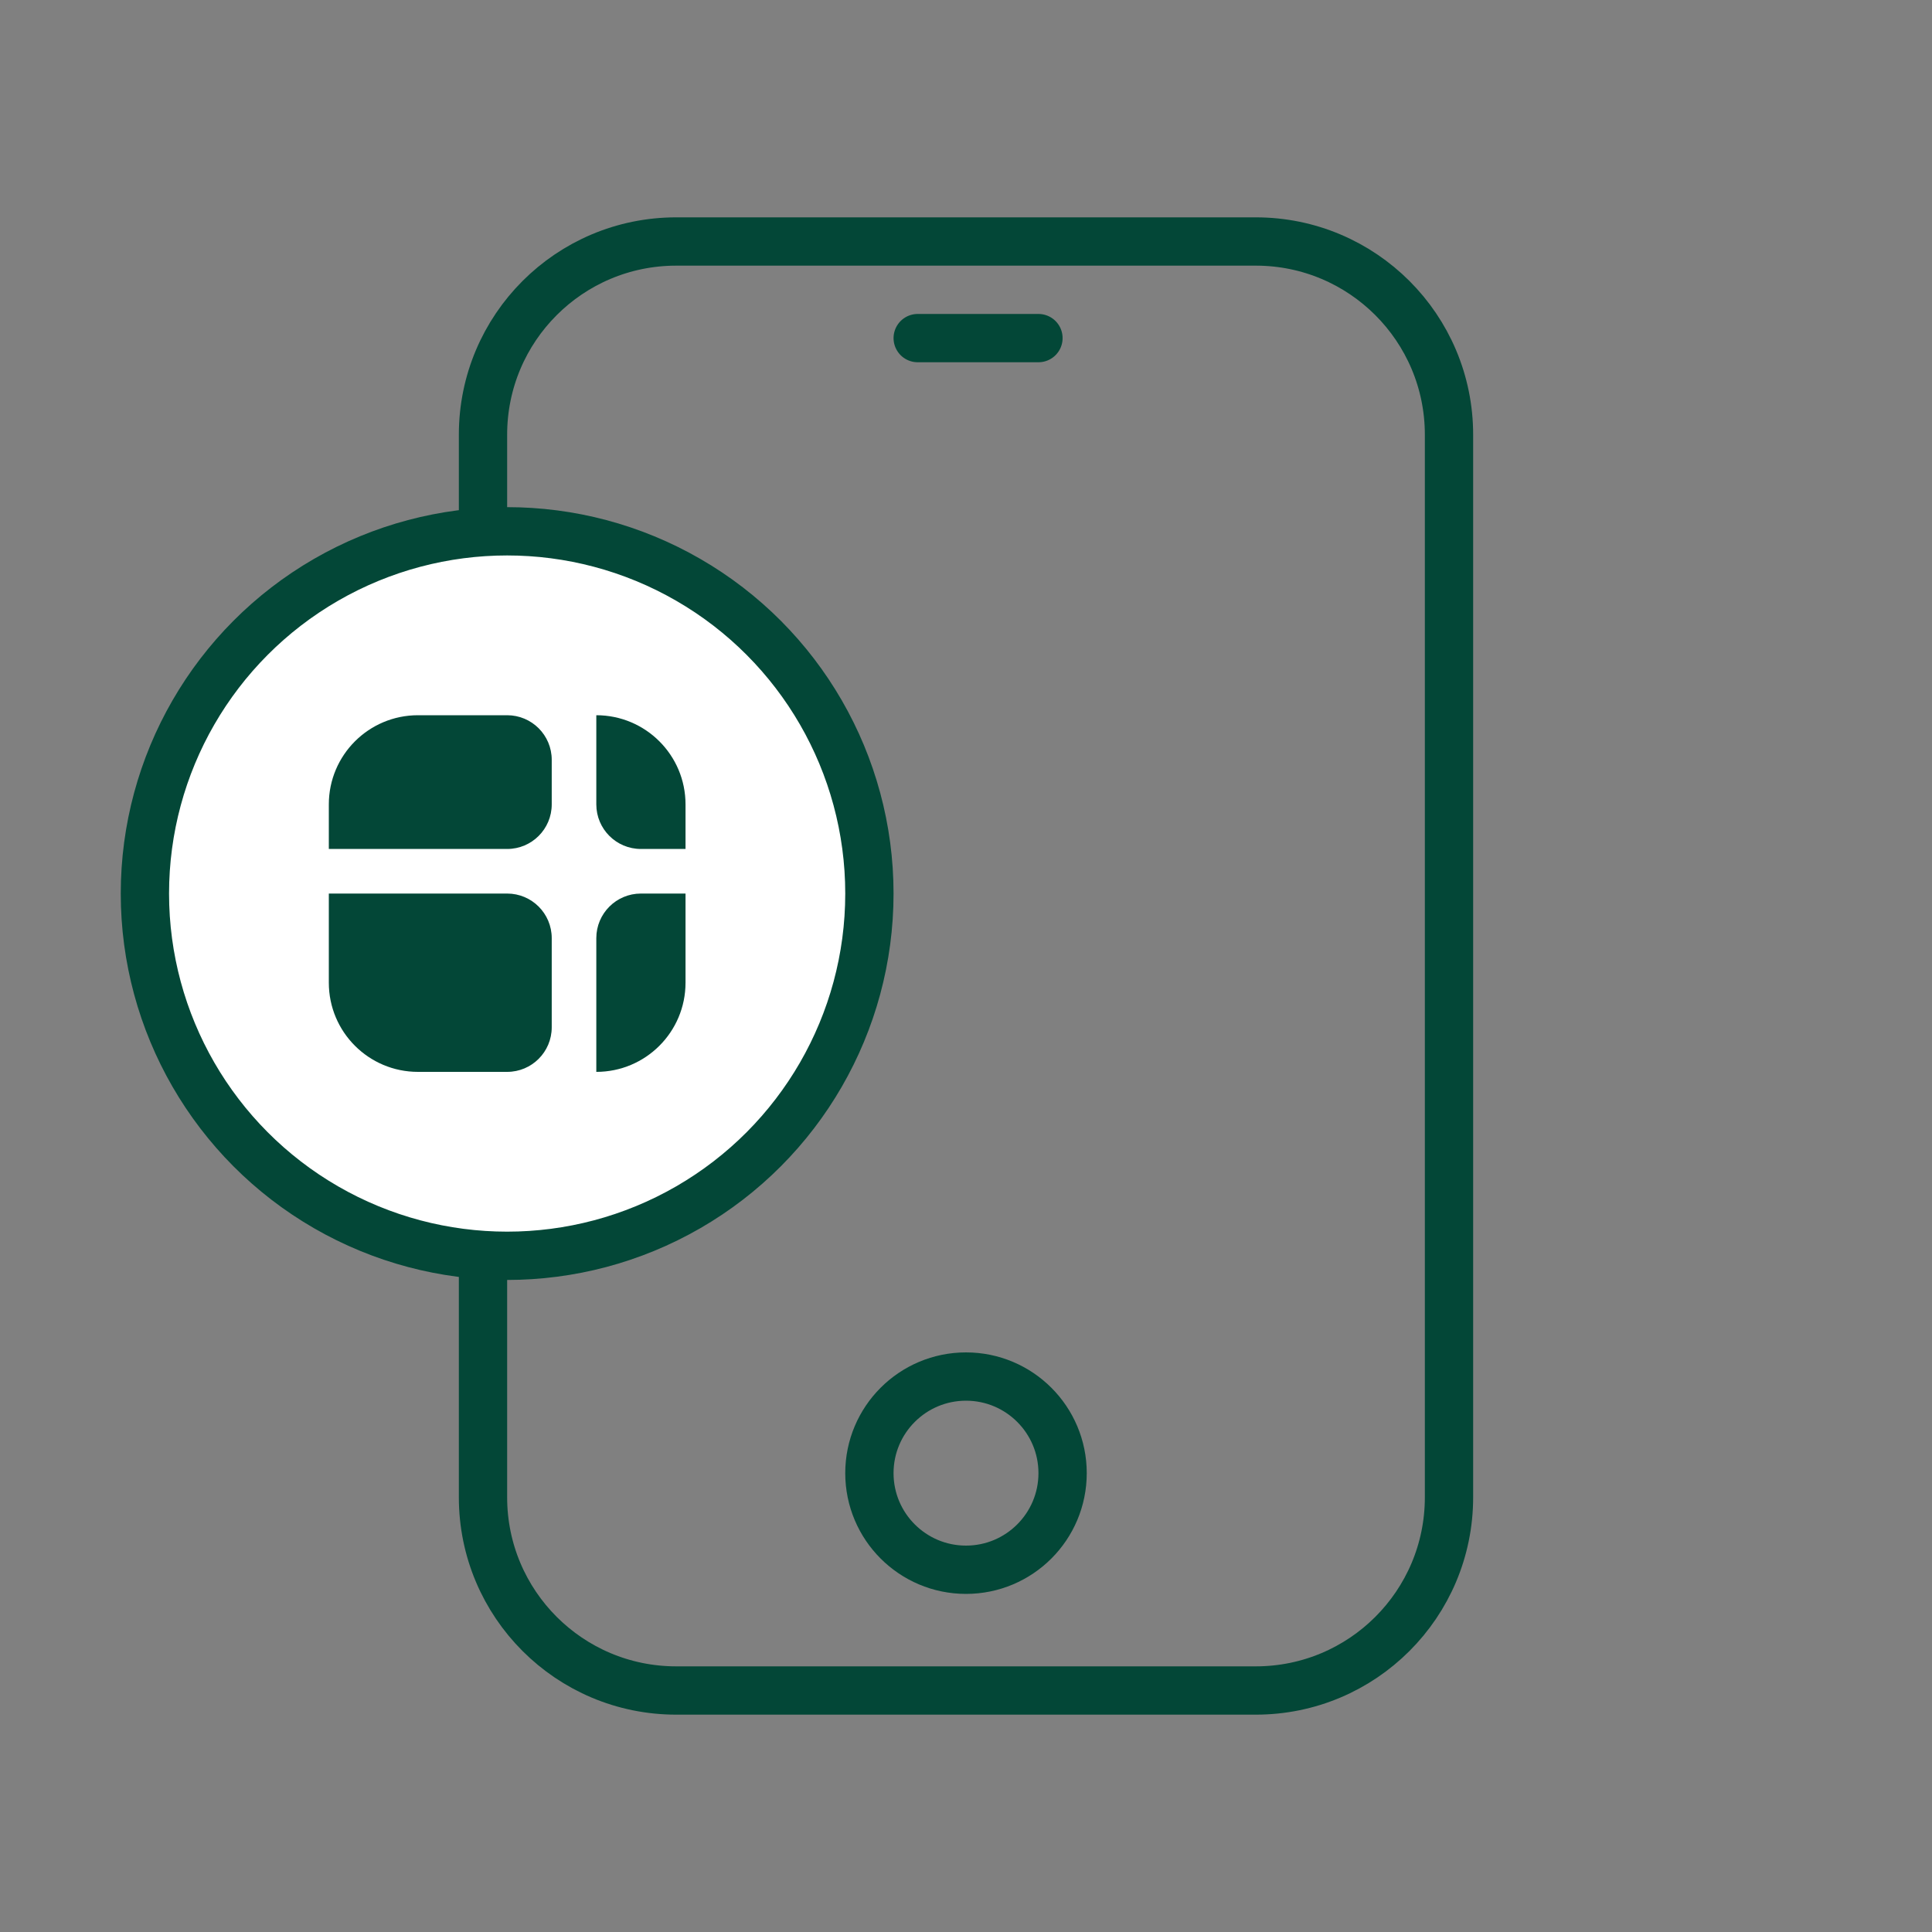 <svg width="40" height="40" viewBox="0 0 40 40" fill="none" xmlns="http://www.w3.org/2000/svg">
<rect x="0" y="0" width="40" height="40" fill="#808080" stroke="none"/>
<path d="M10 9C10 6.791 11.791 5 14 5H26C28.209 5 30 6.791 30 9V31C30 33.209 28.209 35 26 35H14C11.791 35 10 33.209 10 31V9Z" stroke="#034737"/>
<circle cx="20" cy="30.5" r="2" stroke="#034737"/>
<path d="M19 7L21.5 7" stroke="#034737" stroke-linecap="round"/>
<circle cx="10.5" cy="18.5" r="7.5" fill="white" stroke="#034737"/>
<path fill-rule="evenodd" clip-rule="evenodd" d="M8.654 14.808H10.5C11.01 14.808 11.423 15.221 11.423 15.731V16.654C11.423 17.164 11.01 17.577 10.5 17.577H6.808V16.654C6.808 15.634 7.634 14.808 8.654 14.808Z" fill="#034737"/>
<path fill-rule="evenodd" clip-rule="evenodd" d="M6.808 18.5H10.5C11.01 18.5 11.423 18.913 11.423 19.423V21.269C11.423 21.779 11.01 22.192 10.5 22.192H8.654C7.634 22.192 6.808 21.366 6.808 20.346V18.5Z" fill="#034737"/>
<path fill-rule="evenodd" clip-rule="evenodd" d="M13.269 18.5H14.193V20.346C14.193 21.366 13.366 22.192 12.346 22.192V19.423C12.346 18.913 12.76 18.5 13.269 18.5Z" fill="#034737"/>
<path fill-rule="evenodd" clip-rule="evenodd" d="M12.346 14.808C13.366 14.808 14.193 15.634 14.193 16.654V17.577H13.269C12.76 17.577 12.346 17.164 12.346 16.654V14.808Z" fill="#034737"/>
</svg>
